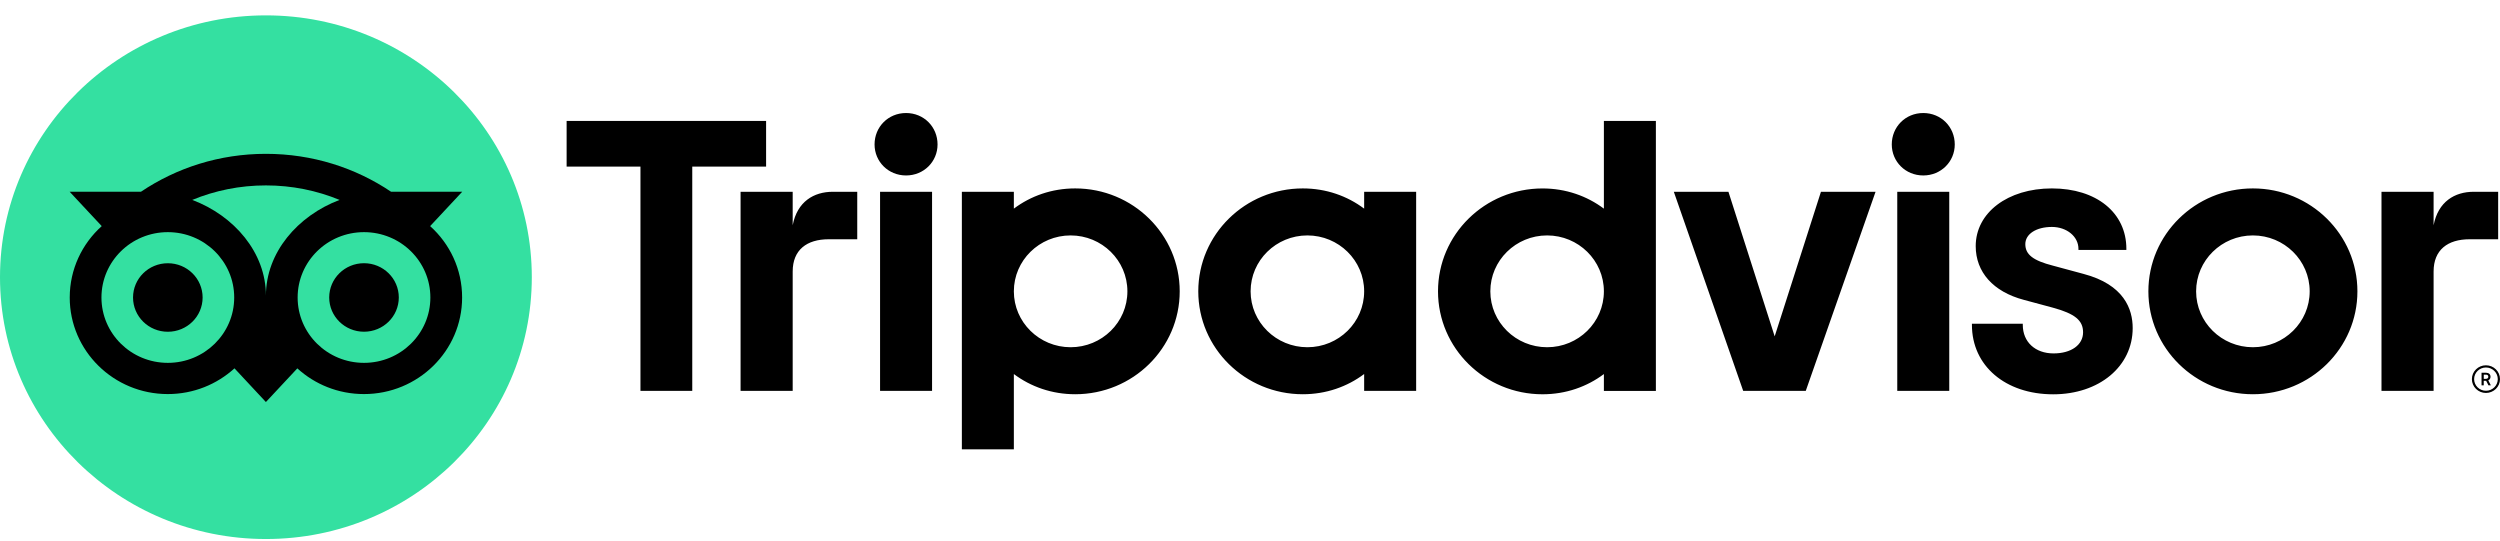 <svg xmlns="http://www.w3.org/2000/svg" width="148" height="32" viewBox="0 0 148 32" fill="none"><g clip-path="url(#clip0_300_2571)"><path d="M147.168 21.625C146.709 21.625 146.336 21.992 146.336 22.444C146.336 22.896 146.709 23.263 147.168 23.263C147.627 23.263 148 22.896 148 22.444C148 21.992 147.627 21.625 147.168 21.625ZM147.168 23.133C146.781 23.133 146.468 22.823 146.468 22.444C146.468 22.063 146.783 21.755 147.168 21.755C147.555 21.755 147.869 22.065 147.869 22.444C147.869 22.823 147.555 23.133 147.168 23.133ZM147.439 22.304C147.439 22.155 147.331 22.066 147.173 22.066H146.907V22.813H147.037V22.543H147.18L147.317 22.813H147.458L147.307 22.515C147.388 22.479 147.439 22.406 147.439 22.304ZM147.168 22.427H147.039V22.179H147.168C147.256 22.179 147.308 22.222 147.308 22.302C147.308 22.383 147.254 22.427 147.168 22.427ZM46.927 13.334V11.353H43.842V23.14H46.927V16.073C46.927 14.793 47.761 14.164 49.06 14.164H50.749V11.353H49.307C48.177 11.353 47.196 11.933 46.927 13.334ZM53.639 6.691C52.583 6.691 51.774 7.512 51.774 8.551C51.774 9.566 52.583 10.387 53.639 10.387C54.694 10.387 55.503 9.566 55.503 8.551C55.503 7.512 54.694 6.691 53.639 6.691ZM52.1 23.14H55.178V11.353H52.1V23.14ZM69.839 17.247C69.839 20.612 67.069 23.339 63.651 23.339C62.273 23.339 61.022 22.894 60.02 22.143V26.6H56.942V11.353H60.02V12.351C61.022 11.599 62.273 11.154 63.651 11.154C67.069 11.154 69.839 13.882 69.839 17.247ZM66.742 17.247C66.742 15.419 65.236 13.937 63.381 13.937C61.525 13.937 60.02 15.419 60.02 17.247C60.02 19.074 61.525 20.556 63.381 20.556C65.236 20.556 66.742 19.076 66.742 17.247ZM123.336 16.213L121.54 15.728C120.358 15.425 119.899 15.068 119.899 14.453C119.899 13.854 120.546 13.435 121.471 13.435C122.352 13.435 123.044 14.003 123.044 14.73V14.798H125.881V14.73C125.881 12.591 124.11 11.154 121.471 11.154C118.859 11.154 116.962 12.59 116.962 14.569C116.962 16.109 117.998 17.269 119.806 17.75L121.526 18.213C122.833 18.57 123.318 18.965 123.318 19.673C123.318 20.419 122.616 20.922 121.571 20.922C120.483 20.922 119.749 20.243 119.749 19.235V19.167H116.738V19.235C116.738 21.652 118.715 23.343 121.547 23.343C124.275 23.343 126.255 21.692 126.255 19.42C126.255 18.305 125.749 16.847 123.336 16.213ZM80.758 11.353H83.836V23.14H80.758V22.142C79.755 22.894 78.505 23.339 77.126 23.339C73.709 23.339 70.938 20.612 70.938 17.247C70.938 13.882 73.709 11.154 77.126 11.154C78.505 11.154 79.755 11.599 80.758 12.351V11.353ZM80.758 17.247C80.758 15.418 79.252 13.937 77.397 13.937C75.541 13.937 74.036 15.419 74.036 17.247C74.036 19.074 75.541 20.556 77.397 20.556C79.254 20.556 80.758 19.076 80.758 17.247ZM94.95 7.159H98.028V23.142H94.95V22.144C93.947 22.896 92.697 23.341 91.318 23.341C87.9 23.341 85.13 20.613 85.13 17.248C85.13 13.883 87.9 11.156 91.318 11.156C92.697 11.156 93.947 11.601 94.95 12.352V7.159ZM94.95 17.247C94.95 15.419 93.444 13.937 91.589 13.937C89.733 13.937 88.228 15.419 88.228 17.247C88.228 19.074 89.731 20.556 91.589 20.556C93.444 20.556 94.95 19.076 94.95 17.247ZM112.318 23.14H115.396V11.353H112.318V23.14ZM113.857 6.691C112.802 6.691 111.993 7.512 111.993 8.551C111.993 9.566 112.802 10.387 113.857 10.387C114.913 10.387 115.722 9.566 115.722 8.551C115.722 7.512 114.913 6.691 113.857 6.691ZM139.559 17.247C139.559 20.612 136.789 23.339 133.371 23.339C129.954 23.339 127.184 20.612 127.184 17.247C127.184 13.882 129.954 11.154 133.371 11.154C136.789 11.154 139.559 13.882 139.559 17.247ZM136.733 17.247C136.733 15.419 135.227 13.937 133.371 13.937C131.516 13.937 130.01 15.419 130.01 17.247C130.01 19.074 131.514 20.556 133.371 20.556C135.227 20.556 136.733 19.076 136.733 17.247ZM45.351 7.159H33.544V9.862H37.915V23.14H40.982V9.862H45.353V7.159H45.351ZM105.061 19.912L102.323 11.353H99.09L103.197 23.14H106.901L111.033 11.353H107.8L105.061 19.912ZM144.069 13.334V11.353H140.984V23.14H144.069V16.073C144.069 14.793 144.902 14.164 146.202 14.164H147.891V11.353H146.448C145.319 11.353 144.34 11.933 144.069 13.334Z" fill="black"></path><path d="M15.742 31.91C24.435 31.91 31.483 24.971 31.483 16.41C31.483 7.85 24.435 0.91 15.742 0.91C7.048 0.91 0 7.85 0 16.41C0 24.971 7.048 31.91 15.742 31.91Z" fill="#34E0A1"></path><path d="M25.464 13.386L27.364 11.351H23.151C21.043 9.933 18.496 9.107 15.741 9.107C12.991 9.107 10.451 9.935 8.345 11.351H4.123L6.022 13.386C4.858 14.432 4.128 15.939 4.128 17.612C4.128 20.769 6.727 23.329 9.934 23.329C11.457 23.329 12.845 22.75 13.881 21.805L15.741 23.8L17.602 21.807C18.638 22.752 20.024 23.329 21.547 23.329C24.754 23.329 27.357 20.769 27.357 17.612C27.358 15.937 26.628 14.431 25.464 13.386ZM9.935 21.481C7.765 21.481 6.006 19.749 6.006 17.612C6.006 15.475 7.765 13.743 9.935 13.743C12.106 13.743 13.865 15.475 13.865 17.612C13.865 19.749 12.106 21.481 9.935 21.481ZM15.743 17.5C15.743 14.954 13.863 12.768 11.381 11.835C12.723 11.282 14.195 10.976 15.741 10.976C17.287 10.976 18.761 11.282 20.103 11.835C17.623 12.77 15.743 14.954 15.743 17.5ZM21.549 21.481C19.379 21.481 17.62 19.749 17.62 17.612C17.62 15.475 19.379 13.743 21.549 13.743C23.72 13.743 25.478 15.475 25.478 17.612C25.478 19.749 23.719 21.481 21.549 21.481ZM21.549 15.582C20.411 15.582 19.489 16.49 19.489 17.61C19.489 18.731 20.411 19.638 21.549 19.638C22.687 19.638 23.609 18.731 23.609 17.61C23.609 16.491 22.687 15.582 21.549 15.582ZM11.995 17.612C11.995 18.733 11.073 19.64 9.935 19.64C8.798 19.64 7.876 18.733 7.876 17.612C7.876 16.491 8.798 15.584 9.935 15.584C11.073 15.582 11.995 16.491 11.995 17.612Z" fill="black"></path></g><defs><clipPath id="clip0_300_2571"><rect width="148" height="31" fill="white" transform="translate(0 0.91)"></rect></clipPath></defs></svg>